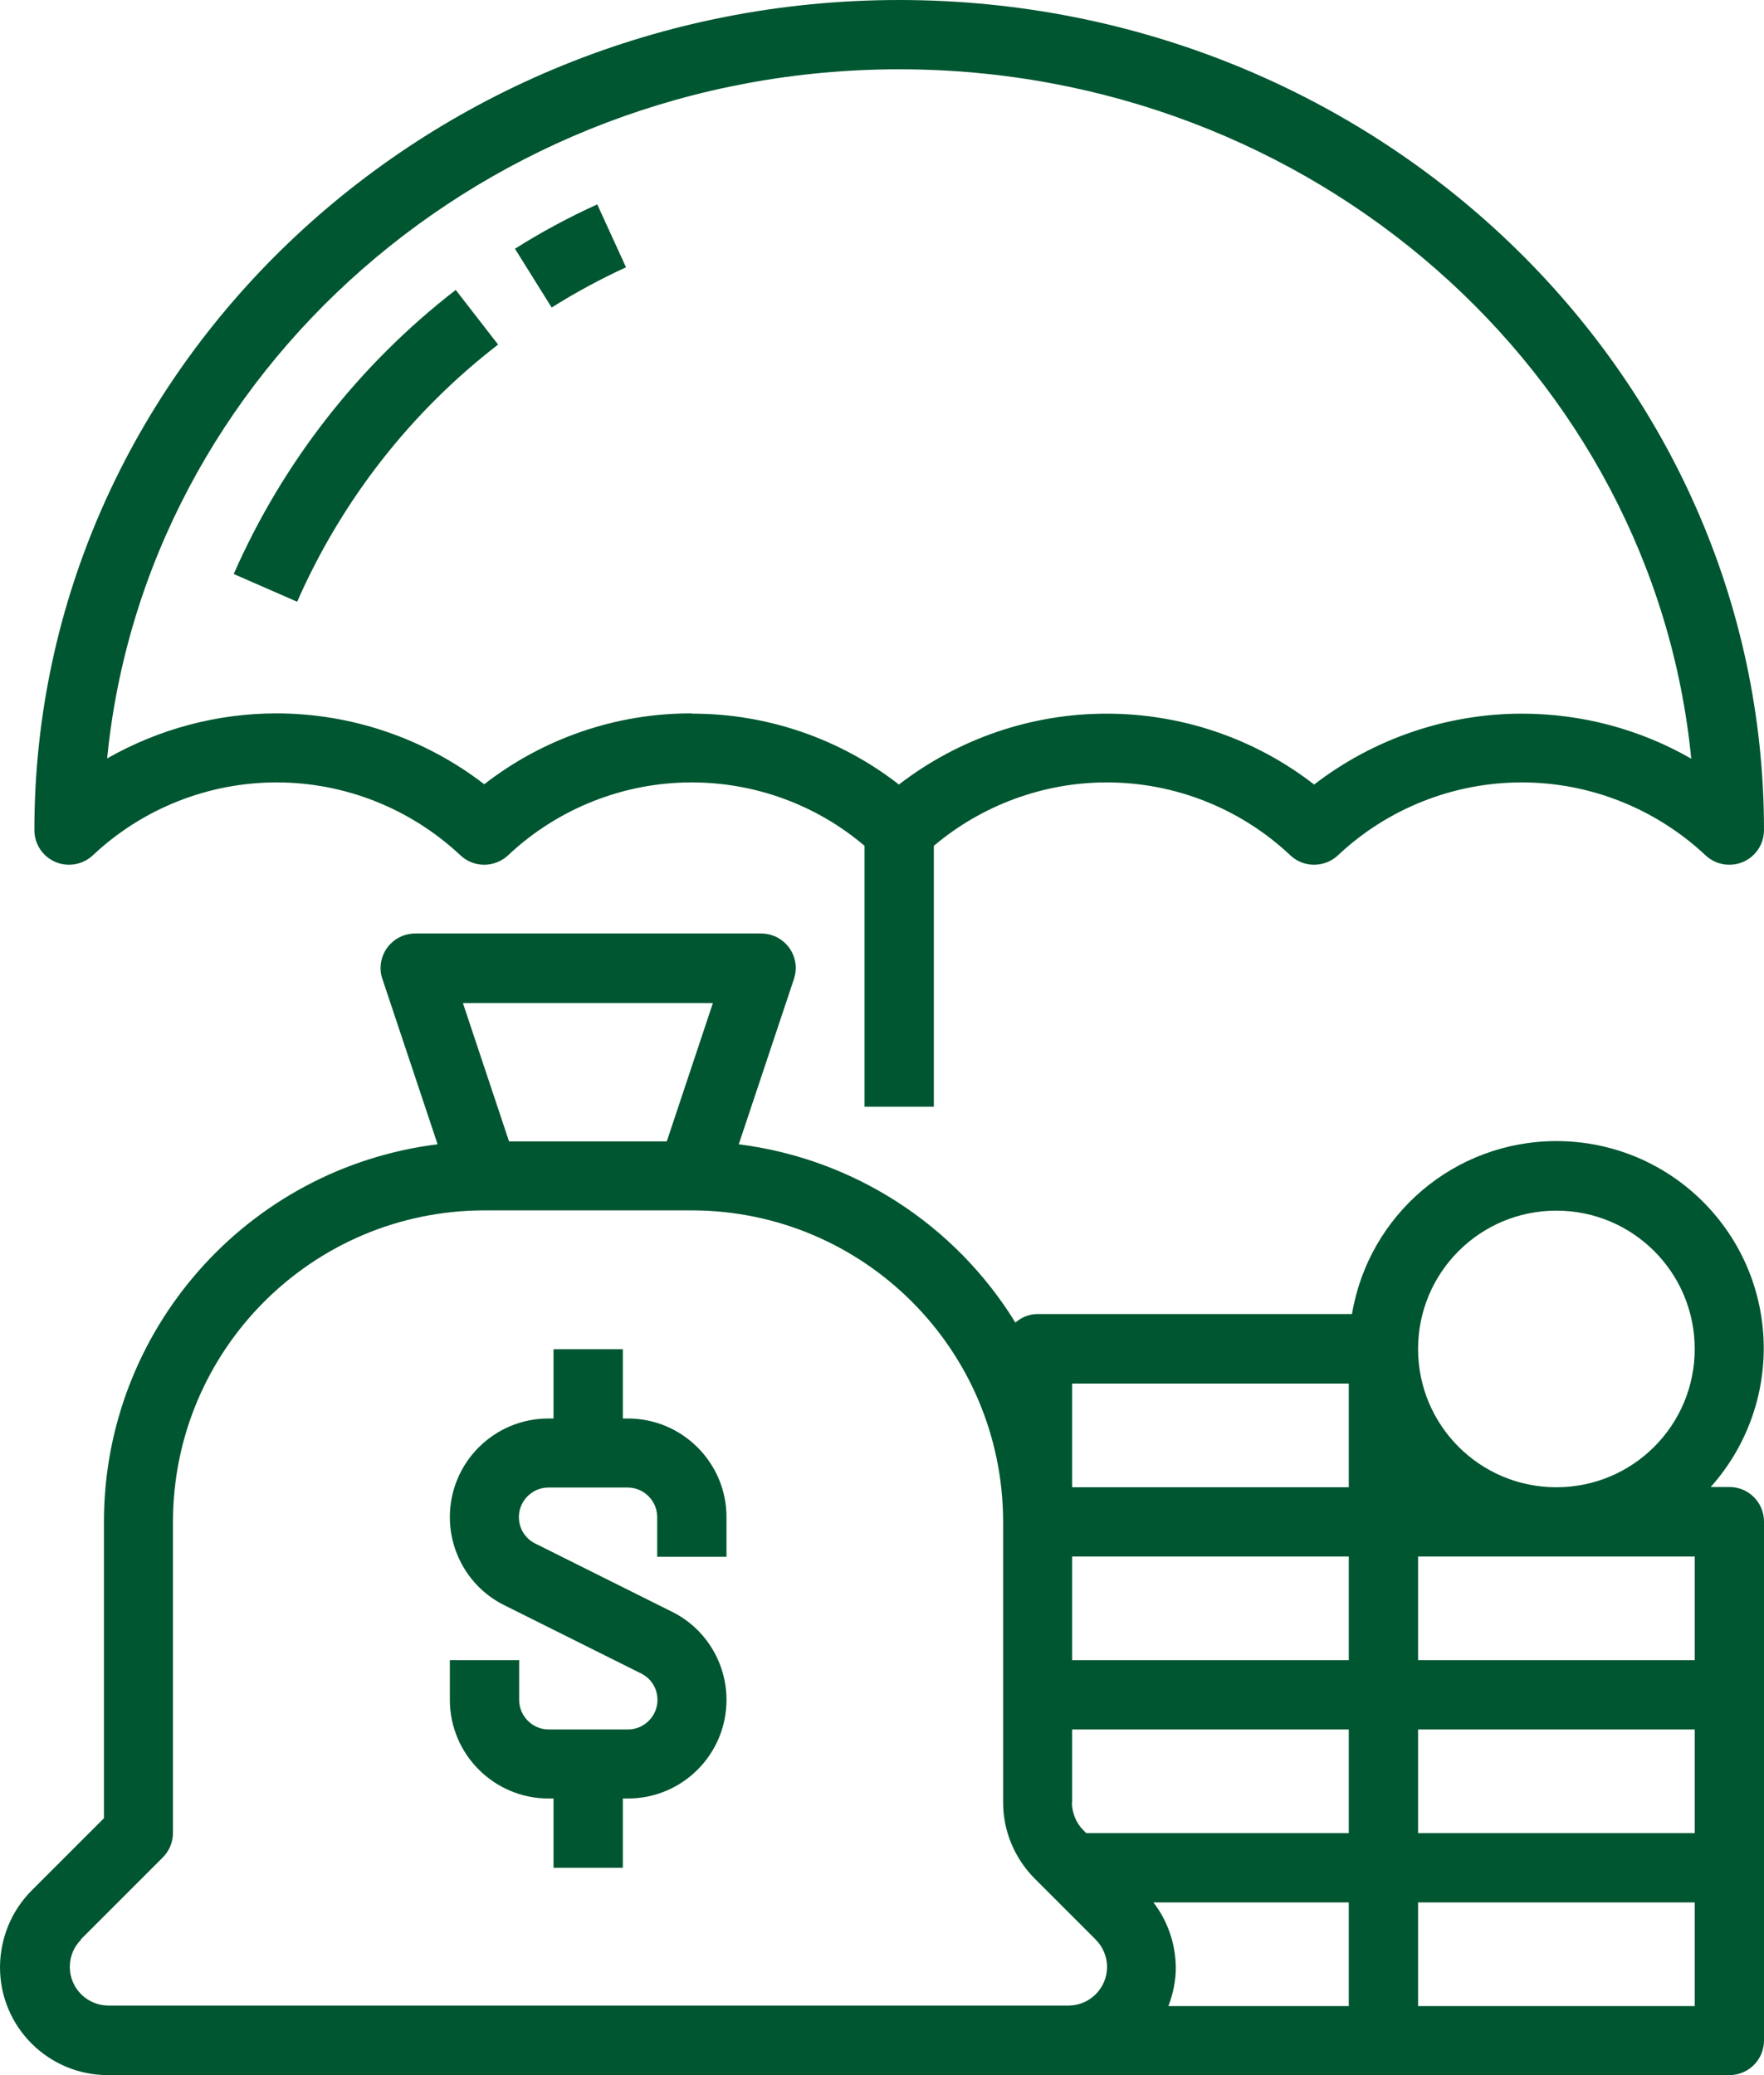 <?xml version="1.0" encoding="UTF-8"?>
<!DOCTYPE svg PUBLIC "-//W3C//DTD SVG 1.1//EN" "http://www.w3.org/Graphics/SVG/1.1/DTD/svg11.dtd">
<!-- Creator: CorelDRAW 2017 -->
<svg xmlns="http://www.w3.org/2000/svg" xml:space="preserve" width="107.95mm" height="127mm" version="1.1" style="shape-rendering:geometricPrecision; text-rendering:geometricPrecision; image-rendering:optimizeQuality; fill-rule:evenodd; clip-rule:evenodd"
viewBox="0 0 6619 7787"
 xmlns:xlink="http://www.w3.org/1999/xlink">
 <defs>
  <style type="text/css">
   <![CDATA[
    .fil0 {fill:#005631}
   ]]>
  </style>
 </defs>
 <g id="Layer_x0020_1">
  <g id="_2443366371312">
   <g id="outline">
    <path class="fil0" d="M1932 933l138 221c89,-56 183,-107 279,-151l-108 -236c-106,48 -210,104 -308,166l0 0z"/>
    <path class="fil0" d="M877 2154l238 104c167,-380 426,-712 754,-965l-159 -205c-362,280 -649,647 -833,1066l0 0z"/>
    <path class="fil0" d="M3504 4153l0 -979c181,-153 412,-238 649,-238 256,0 502,98 688,273 24,23 56,36 90,36 33,0 66,-13 90,-36 186,-175 433,-273 689,-273 256,0 502,98 689,273 24,23 56,36 90,36 72,0 130,-58 130,-130 0,0 0,0 0,0 0,-1717 -1455,-3115 -3245,-3115 -1789,0 -3245,1397 -3245,3115 0,0 0,0 0,0 0,72 58,130 130,130 33,0 66,-13 90,-36 186,-175 433,-273 689,-273 256,0 502,98 689,273 24,23 56,36 90,36 33,0 66,-13 90,-36 186,-175 433,-273 688,-273 238,0 468,84 649,238l0 979 260 0zm-908 -1476c-1,0 -3,0 -5,0 -280,0 -553,94 -774,266 -223,-172 -498,-266 -780,-266 -223,0 -442,59 -635,169 143,-1449 1421,-2586 2972,-2586 1551,0 2830,1138 2972,2587 -193,-111 -412,-169 -635,-169 -282,0 -557,94 -780,266 -223,-173 -497,-266 -779,-266 -282,0 -556,94 -779,266 -221,-172 -494,-266 -774,-266 -1,0 -3,0 -4,0l0 0z"/>
    <path class="fil0" d="M0 7382c0,224 181,405 405,405l6084 0c72,0 130,-58 130,-130l0 -1947c0,-72 -58,-130 -130,-130l-70 0c128,-143 199,-328 199,-520 0,-430 -348,-778 -778,-778 -380,0 -704,274 -767,649l-1180 0c-31,0 -60,12 -83,32 -227,-369 -609,-615 -1038,-669l207 -620c4,-13 7,-27 7,-41 0,-72 -58,-130 -130,-130 0,0 0,0 0,0l-1298 0c-72,0 -130,58 -130,130 0,14 2,28 7,41l207 620c-714,89 -1251,696 -1252,1415l0 1114 -271 271c-76,76 -118,179 -119,286l0 0zm5840 -2839c287,0 519,232 519,519 0,287 -232,519 -519,519 -287,0 -519,-232 -519,-519 0,-287 232,-519 519,-519l0 0zm-519 1298l1038 0 0 389 -1038 0 0 -389zm0 649l1038 0 0 389 -1038 0 0 -389zm0 649l1038 0 0 389 -1038 0 0 -389zm-260 389l-677 0c18,-46 28,-96 28,-145 -1,-88 -30,-174 -84,-244l733 0 0 389zm-1038 -2336l1038 0 0 389 -1038 0 0 -389zm0 649l1038 0 0 389 -1038 0 0 -389zm0 924l0 -275 1038 0 0 389 -985 0 -11 -11c-27,-27 -42,-64 -43,-103l0 0zm-1348 -3001l-173 519 -592 0 -173 -519 938 0zm-2373 3515l309 -309c24,-24 38,-57 38,-92l0 -1168c1,-645 523,-1167 1168,-1168l779 0c645,1 1167,523 1168,1168l0 1054 0 0c0,107 43,210 119,286l228 228c27,27 43,64 43,103 0,80 -65,145 -145,145 0,0 0,0 0,0l-3602 0c0,0 0,0 0,0 -80,0 -145,-65 -145,-145 0,-39 15,-76 43,-103l0 0z"/>
    <path class="fil0" d="M2058 6749l19 0 0 260 260 0 0 -260 19 0c0,0 0,0 0,0 205,0 370,-166 370,-370 0,-140 -79,-269 -205,-331l-513 -256c-38,-19 -61,-57 -61,-99 0,-61 50,-111 111,-111l297 0c61,0 111,50 111,111l0 149 260 0 0 -149c0,-204 -166,-370 -370,-370l-19 0 0 -260 -260 0 0 260 -19 0c0,0 0,0 0,0 -205,0 -370,166 -370,370 0,140 79,269 205,331l513 256c38,19 61,57 61,99 0,61 -50,111 -111,111l-297 0c-61,0 -111,-50 -111,-111l0 -149 -260 0 0 149c0,204 166,370 370,370l0 0z"/>
   </g>
  </g>
 </g>
</svg>
